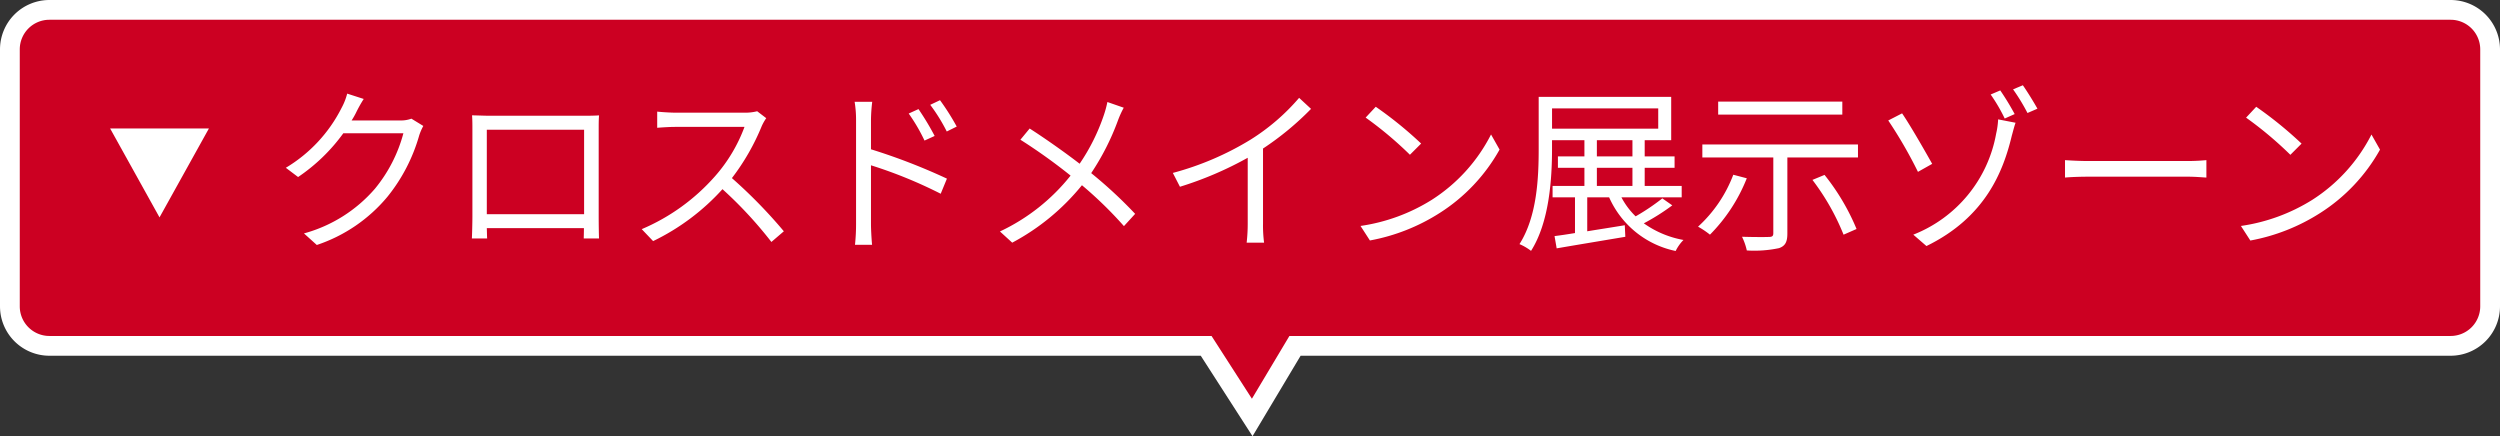 <svg xmlns="http://www.w3.org/2000/svg" width="253" height="44.145" viewBox="0 0 253 44.145">
  <rect x="0" y="0" width="253" height="44.145" fill="#333333" stroke="none"/>
  <g id="グループ_66" data-name="グループ 66" transform="translate(-7115.5 -4605)">
    <path id="合体_1" data-name="合体 1" d="M122.563,35H5.5a4,4,0,0,1-4-4V5a4,4,0,0,1,4-4h243a4,4,0,0,1,4,4V31a4,4,0,0,1-4,4H131.555l-4.331,7.248Z" transform="translate(7115 4605)" fill="#c02" stroke="#fff" stroke-width="2"/>
    <path id="パス_14" data-name="パス 14" d="M9.666-13.986l-1.674-.54A6.164,6.164,0,0,1,7.434-13.1,14.838,14.838,0,0,1,1.782-7.02l1.242.936A18.248,18.248,0,0,0,7.6-10.512H13.68A14.8,14.8,0,0,1,10.8-4.9,14.562,14.562,0,0,1,3.618-.378l1.3,1.17a15.782,15.782,0,0,0,7.164-4.9,17.459,17.459,0,0,0,3.2-6.192,5.656,5.656,0,0,1,.414-.954l-1.206-.738a3.012,3.012,0,0,1-1.17.18H8.442a8.089,8.089,0,0,0,.432-.756A13.611,13.611,0,0,1,9.666-13.986ZM20.628-12.33c.036.432.036.99.036,1.4V-2.07c0,.63-.036,1.962-.054,2.2h1.548c-.018-.144-.018-.576-.036-1.044H31.95c0,.486-.018.918-.018,1.044H33.48c-.018-.2-.036-1.6-.036-2.178v-8.874c0-.45,0-.954.036-1.4-.54.036-1.188.036-1.584.036H22.23C21.816-12.294,21.33-12.312,20.628-12.33Zm1.494,1.458h9.846v8.55H22.122ZM50.4-12.042l-.918-.7a4.929,4.929,0,0,1-1.35.144H41.184c-.54,0-1.566-.072-1.818-.108v1.638c.2-.018,1.188-.09,1.818-.09H48.2a15.839,15.839,0,0,1-2.988,5A20.583,20.583,0,0,1,37.8-.81L38.952.4a22.819,22.819,0,0,0,7.02-5.256A41.56,41.56,0,0,1,50.922.486l1.26-1.08a49.931,49.931,0,0,0-5.256-5.382A22.781,22.781,0,0,0,49.95-11.25,5.163,5.163,0,0,1,50.4-12.042Zm15.408-.918-.99.45a17.863,17.863,0,0,1,1.6,2.736l1.026-.468A27.122,27.122,0,0,0,65.808-12.96Zm2.178-.9-.99.468a17.511,17.511,0,0,1,1.674,2.7l1.008-.5A24.309,24.309,0,0,0,67.986-13.86ZM59.49-1.35A19.711,19.711,0,0,1,59.382.774H61.11C61.056.2,61-.774,61-1.35V-7.272a46.129,46.129,0,0,1,7.056,2.88l.63-1.53A61.144,61.144,0,0,0,61-8.892v-2.934a16.626,16.626,0,0,1,.126-1.872H59.346a11.361,11.361,0,0,1,.144,1.872ZM86.58-13.1l-1.656-.576a10.325,10.325,0,0,1-.36,1.332,20.137,20.137,0,0,1-2.448,4.914c-1.422-1.1-3.51-2.574-5.058-3.564l-.936,1.134A56.314,56.314,0,0,1,81.2-6.228,19.984,19.984,0,0,1,74.052-.576L75.294.558A22.932,22.932,0,0,0,82.35-5.256,40.144,40.144,0,0,1,86.6-1.116l1.134-1.242A45.047,45.047,0,0,0,83.286-6.48a25.074,25.074,0,0,0,2.7-5.31A9.713,9.713,0,0,1,86.58-13.1ZM91.548-6.5l.72,1.4a35.554,35.554,0,0,0,6.858-2.934v6.66A16.7,16.7,0,0,1,99.018.558h1.764a13.583,13.583,0,0,1-.108-1.926v-7.6a29.448,29.448,0,0,0,4.86-4.014l-1.206-1.116a21.447,21.447,0,0,1-4.914,4.23A29.755,29.755,0,0,1,91.548-6.5Zm20.538-6.7-1.026,1.1a37.383,37.383,0,0,1,4.482,3.762l1.134-1.134A39.416,39.416,0,0,0,112.086-13.194Zm-1.548,12.06.954,1.476a19.73,19.73,0,0,0,7.074-2.79,17.984,17.984,0,0,0,6.048-6.408l-.864-1.53a16.956,16.956,0,0,1-6.012,6.624A18.586,18.586,0,0,1,110.538-1.134ZM134.46-7.02h3.6v1.836h-3.6Zm0-2.79h3.6v1.638h-3.6Zm-4.536-3.222H140.67v2.052H129.924Zm11.16,9.108a21.992,21.992,0,0,1-2.7,1.818,7.59,7.59,0,0,1-1.44-1.926h6.1V-5.184H139.3V-7.02h3.024V-8.172H139.3V-9.81h2.682V-14.2h-13.41v5.238c0,2.88-.144,6.84-1.944,9.666a5.39,5.39,0,0,1,1.17.684c1.854-2.916,2.124-7.29,2.124-10.35V-9.81H133.2v1.638h-2.682V-7.02H133.2v1.836h-3.222v1.152h2.268V-.414c-.774.126-1.476.234-2.07.306l.216,1.242c1.872-.324,4.482-.756,6.948-1.17l-.054-1.17c-1.3.216-2.592.414-3.8.612V-4.032H135.7A9.459,9.459,0,0,0,142.434,1.4a4.224,4.224,0,0,1,.792-1.116A9.893,9.893,0,0,1,139.212-1.4a22.074,22.074,0,0,0,2.88-1.818ZM159.3-13.716H146.736V-12.4H159.3Zm-11.034,7.4A13.611,13.611,0,0,1,144.7-1.062a8.794,8.794,0,0,1,1.206.81,16.97,16.97,0,0,0,3.726-5.706Zm8.01.522a23.716,23.716,0,0,1,3.15,5.544l1.314-.576A22.527,22.527,0,0,0,157.5-6.3ZM145.134-9.378v1.314h7.182V-.4c0,.288-.108.378-.45.378-.324.018-1.494.018-2.718-.018a6.068,6.068,0,0,1,.486,1.386,12.088,12.088,0,0,0,3.258-.234c.63-.216.846-.63.846-1.476v-7.7h7.146V-9.378ZM166.482-.252,167.814.9c5.976-2.916,7.776-7.56,8.64-11.178.072-.234.216-.846.378-1.3l-1.764-.342a8.023,8.023,0,0,1-.2,1.44A13.54,13.54,0,0,1,166.482-.252Zm-1.134-12.276-1.4.72a45.08,45.08,0,0,1,3.006,5.2l1.44-.81C167.742-8.586,166.158-11.358,165.348-12.528Zm9.936-2.322-.972.414a16.872,16.872,0,0,1,1.422,2.43l1.008-.45A26.486,26.486,0,0,0,175.284-14.85Zm2.286-.522-.99.414a19.708,19.708,0,0,1,1.458,2.394L179.046-13C178.668-13.68,178-14.76,177.57-15.372Zm4.266,7.578V-6.03c.558-.054,1.512-.09,2.5-.09h9.882c.81,0,1.566.072,1.926.09V-7.794c-.4.036-1.044.09-1.944.09h-9.864C183.33-7.7,182.376-7.758,181.836-7.794Zm19.35-5.4-1.026,1.1a37.384,37.384,0,0,1,4.482,3.762l1.134-1.134A39.415,39.415,0,0,0,201.186-13.194Zm-1.548,12.06.954,1.476a19.73,19.73,0,0,0,7.074-2.79,17.984,17.984,0,0,0,6.048-6.408l-.864-1.53a16.957,16.957,0,0,1-6.012,6.624A18.586,18.586,0,0,1,199.638-1.134Z" transform="translate(7142.643 4629)" fill="#fff"/>
    <path id="多角形_7" data-name="多角形 7" d="M5,0l5,9H0Z" transform="translate(7136.643 4627) rotate(180)" fill="#fff"/>
  </g>
</svg>
